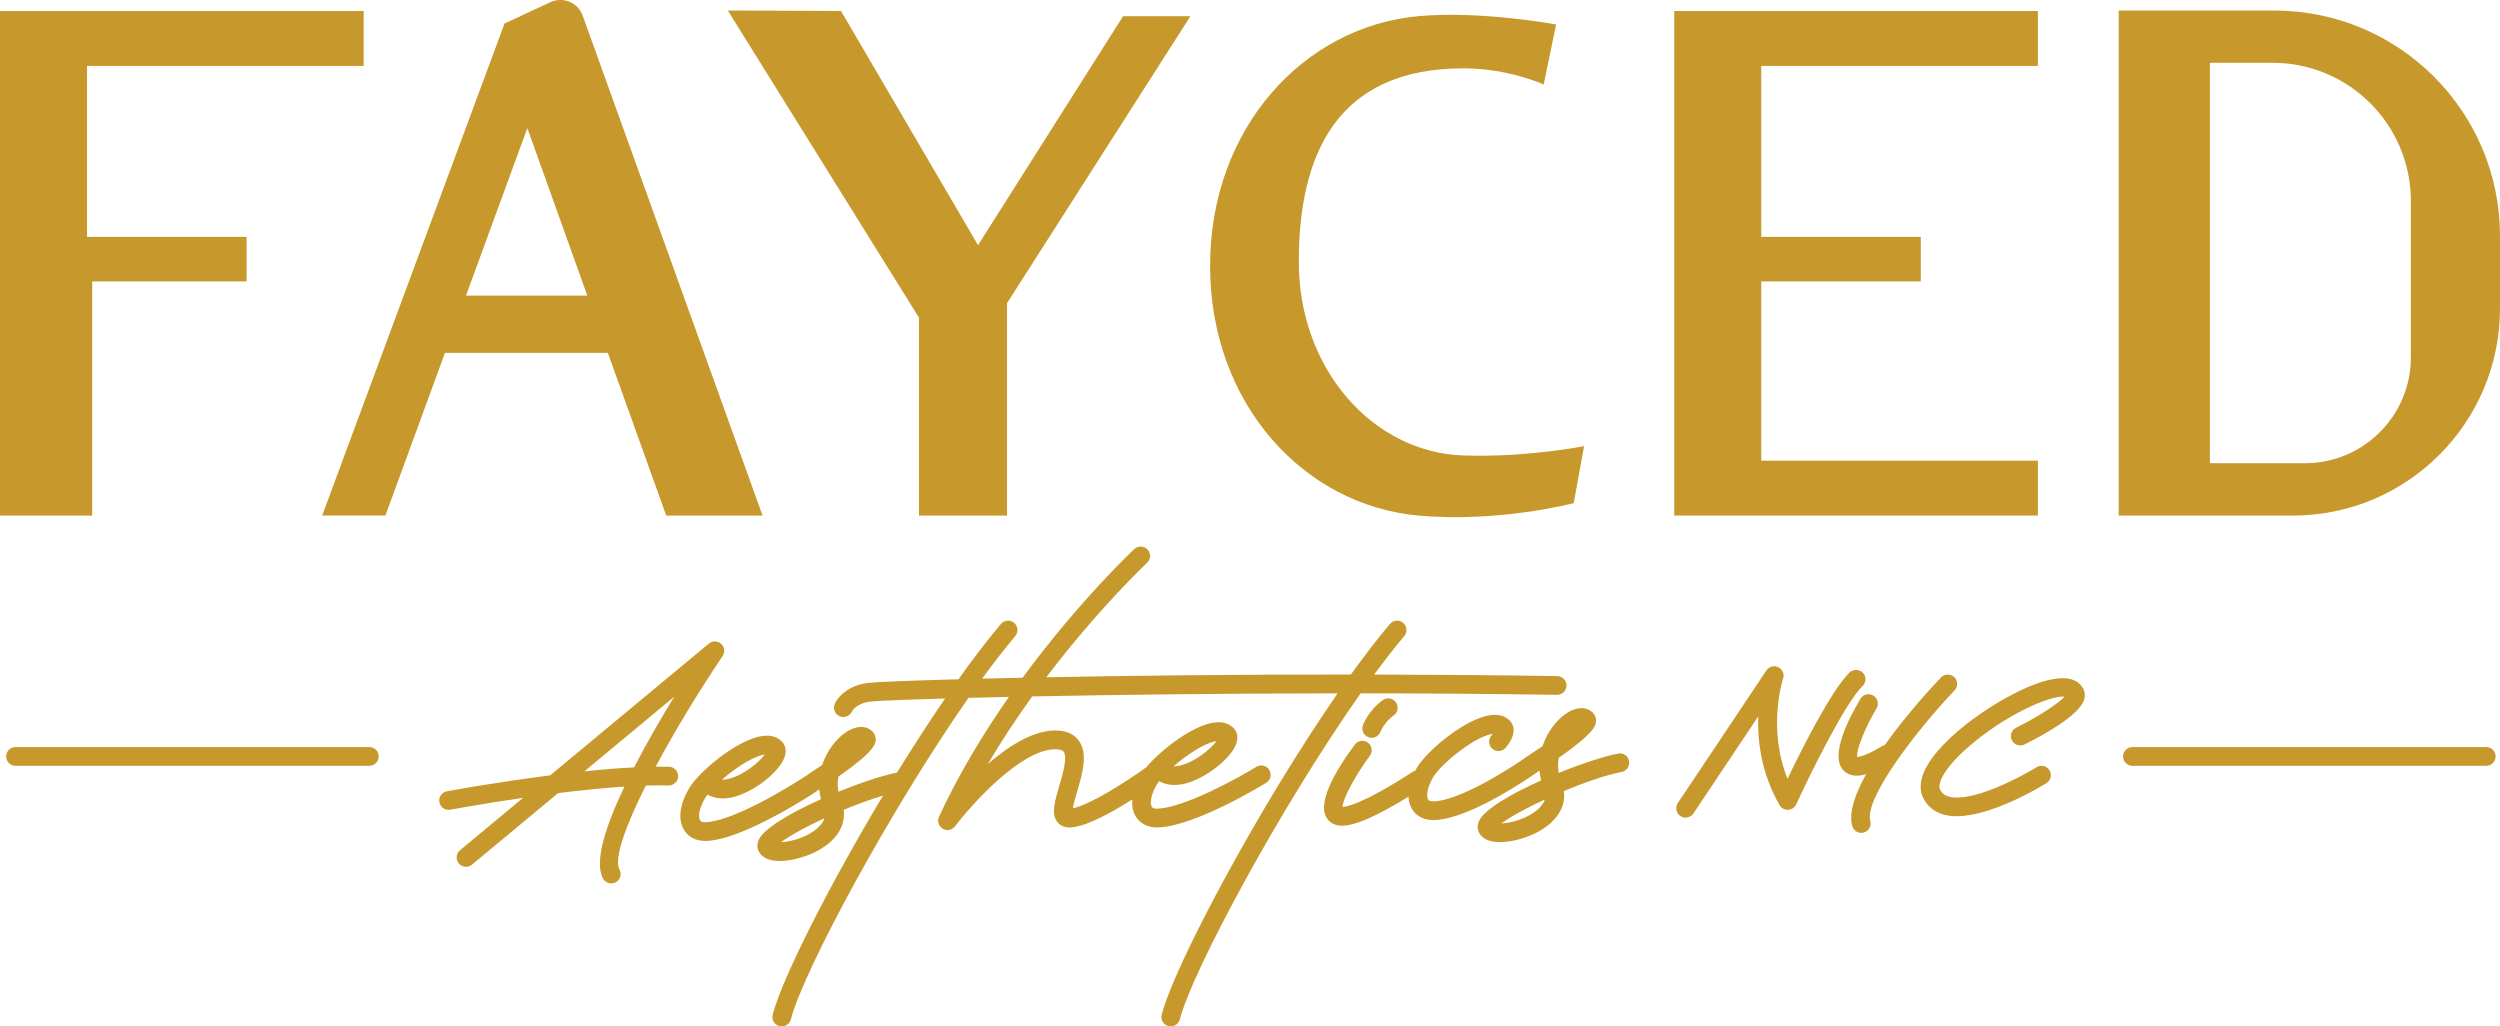 <?xml version="1.0" encoding="UTF-8"?> <svg xmlns="http://www.w3.org/2000/svg" id="Layer_2" data-name="Layer 2" viewBox="0 0 783.97 321.86"><defs><style> .cls-1 { fill: #c7992c; stroke-width: 0px; } </style></defs><g id="Layer_2-2" data-name="Layer 2"><g><polygon class="cls-1" points="28.92 88.25 77.32 88.25 77.32 74.28 27.29 74.28 27.29 20.67 114.04 20.67 114.04 3.45 0 3.45 0 161.68 28.92 161.68 28.92 88.25"></polygon><polygon class="cls-1" points="639.06 144.46 552.31 144.46 552.31 88.25 602.34 88.25 602.34 74.28 552.31 74.28 552.31 20.67 639.06 20.67 639.06 3.45 525.02 3.45 525.02 161.68 639.06 161.68 639.06 144.46"></polygon><polygon class="cls-1" points="288.18 161.68 315.79 161.68 315.79 95.07 373.3 5.08 352.18 5.08 306.7 76.88 263.73 3.45 228.23 3.29 288.18 99.62 288.18 161.68"></polygon><path class="cls-1" d="M713.21,3.31h-48.81v158.37h54.58c35.89,0,64.99-29.1,64.99-64.99v-22.65c0-39.07-31.69-70.73-70.76-70.73ZM756.02,112.04c0,18.36-14.89,33.22-33.22,33.22h-29.8V19.69h19.65c23.95,0,43.37,19.42,43.37,43.37v48.99Z"></path><path class="cls-1" d="M444.77,161.68c25.34,2.27,48.73-3.9,48.73-3.9l3.25-17.87s-17.87,3.57-37.8,2.92c-28.51-.93-51.66-27.17-51.66-60.7s11.79-60.7,51.66-60.7c14.3,0,25.13,5.08,25.13,5.08l3.9-18.84s-23.72-4.39-43.21-2.6c-35.91,3.29-65.3,35.06-65.3,78.3s29.38,75.07,65.3,78.3Z"></path><path class="cls-1" d="M190.62,110.66l18.3,51.02h30.21L182.73,4.92c-1.47-4.12-6.15-6.06-10.12-4.24l-14.39,6.68-57.19,154.31h19.83l18.68-51.02h51.07ZM165.37,40.17l18.8,52.52h-38.04l19.24-52.52Z"></path><path class="cls-1" d="M115.82,234.27H4.87c-1.62,0-2.94,1.32-2.94,2.94s1.32,2.94,2.94,2.94h110.95c1.62,0,2.94-1.32,2.94-2.94s-1.32-2.94-2.94-2.94Z"></path><path class="cls-1" d="M779.66,234.27h-110.95c-1.63,0-2.94,1.32-2.94,2.94s1.32,2.94,2.94,2.94h110.95c1.63,0,2.94-1.32,2.94-2.94s-1.32-2.94-2.94-2.94Z"></path><path class="cls-1" d="M209.79,240.44c-1.34-.03-2.74-.03-4.18-.02,5.85-10.95,13.29-23.24,21-34.71.82-1.21.62-2.84-.47-3.82-1.09-.98-2.73-1.01-3.85-.08l-49.76,41.33c-16.82,2.14-31.35,4.79-32.39,4.99-1.6.3-2.65,1.83-2.36,3.43.26,1.42,1.5,2.4,2.89,2.4.18,0,.36-.01.54-.05.21-.04,10.01-1.86,22.81-3.71l-19.77,16.42c-1.25,1.04-1.42,2.89-.38,4.14,1.04,1.25,2.89,1.43,4.14.38l27.01-22.43c6.9-.86,14.09-1.61,20.79-2.04-5.85,12.28-9.55,23.58-6.72,28.81.53.99,1.55,1.54,2.59,1.54.47,0,.95-.11,1.4-.35,1.43-.77,1.96-2.56,1.19-3.99-1.81-3.34,1.81-13.51,8.26-26.34,2.51-.08,4.9-.09,7.11-.02,1.61,0,2.98-1.24,3.02-2.86.04-1.62-1.24-2.98-2.86-3.02ZM183.24,241.89l28.2-23.42c-4.07,6.63-8.61,14.43-12.61,22.17-4.98.25-10.28.69-15.59,1.25Z"></path><path class="cls-1" d="M488.26,217.9c1.71-.06,2.96-1.27,2.99-2.9.02-1.62-1.27-2.96-2.9-2.99-19.49-.29-38.81-.44-57.43-.48,3.26-4.42,6.43-8.5,9.44-12.06,1.05-1.24.89-3.1-.35-4.15-1.24-1.05-3.1-.89-4.15.35-3.91,4.63-8.03,10.01-12.24,15.85-36.22-.02-69.44.36-95.5.86,16.36-21.58,31.35-35.66,31.59-35.89,1.19-1.11,1.26-2.97.15-4.16-1.11-1.19-2.97-1.26-4.16-.15-.26.24-17.27,16.19-35.04,40.35-4.49.09-8.72.19-12.68.29,3.59-4.93,7.09-9.43,10.39-13.35,1.05-1.24.89-3.1-.35-4.15-1.24-1.05-3.1-.89-4.15.35-4.24,5.02-8.73,10.91-13.31,17.34-15.96.43-26.18.86-28.34,1.14-6.49.81-9.65,4.59-10.49,6.7-.59,1.47.12,3.11,1.58,3.75.37.16.76.24,1.14.24,1.12,0,2.21-.65,2.71-1.72.05-.11,1.25-2.55,5.79-3.12,1.72-.21,10.12-.57,23.41-.95-5.03,7.34-10.12,15.2-15.06,23.21-4.51.9-11.39,3.17-18.38,6.01-.33-1.7-.26-3.31,0-4.73,11.39-7.94,11.59-10.3,11.69-11.4.09-1.08-.3-2.12-1.09-2.85-2.11-1.94-5.3-1.76-8.52.51-2.8,1.97-5.69,5.61-7.17,10.07-1.46,1-2.94,1.99-4.38,2.92-.13.09-.21.21-.32.32-.09.05-.19.06-.28.12-5.97,3.97-23.29,14.34-31.56,14.59-1.36.07-1.67-.45-1.76-.61-.61-1.03-.37-3.65,1.59-6.96.19-.33.44-.69.73-1.07,2.14,1.22,4.84,1.52,7.87.83,6.66-1.53,15.12-8.21,16.45-13,.49-1.77.1-3.44-1.08-4.58-1.02-.98-2.89-2.08-6.04-1.63-7.7,1.05-19.77,11-22.99,16.46-2.93,4.97-3.51,9.69-1.59,12.94,1.34,2.27,3.7,3.5,6.68,3.5.11,0,.22,0,.32,0,11.65-.35,33.71-14.95,34.65-15.58.11-.08.18-.19.28-.28.08-.04.17-.05.25-.1.08-.05.17-.11.25-.17.09,1.01.26,2.02.54,3.05-9.42,4.23-17.89,9.16-19.5,12.73-.6,1.34-.56,2.71.12,3.87,1.18,2.01,3.63,2.78,6.47,2.78,3.69,0,8.05-1.29,11.16-2.85,6.41-3.21,9.55-7.98,8.88-13.19,4.23-1.76,8.5-3.32,12.35-4.48-17.18,28.65-31.74,57.55-34.62,68.72-.41,1.57.54,3.18,2.11,3.58.25.07.5.09.74.09,1.31,0,2.5-.88,2.85-2.21,3.95-15.26,31.29-65.9,55.71-100.82,3.92-.1,8.14-.2,12.67-.3-7.87,11.26-15.64,23.99-21.92,37.58-.63,1.36-.13,2.98,1.16,3.76.47.28.99.42,1.51.42.89,0,1.77-.41,2.35-1.17,5.09-6.72,20.67-24.17,31.44-24.17.94,0,2.16.13,2.63.75,1.28,1.71-.34,7.22-1.41,10.86-1.41,4.81-2.53,8.6-.64,11.12.86,1.15,2.22,1.79,3.81,1.79,4.88,0,13.28-4.66,19.75-8.78-.15,1.99.18,3.79,1.06,5.28,1.34,2.26,3.7,3.5,6.67,3.5.11,0,.22,0,.33,0,11.59-.34,33.03-13.43,33.94-13.99,1.38-.85,1.82-2.66.97-4.05-.85-1.39-2.66-1.81-4.05-.97-5.81,3.57-22.72,12.87-31.04,13.12-1.41.03-1.66-.45-1.76-.61-.61-1.03-.37-3.64,1.59-6.96.19-.33.44-.68.73-1.06,0,0,0,0,0,0,2.13,1.22,4.84,1.52,7.87.83,6.66-1.53,15.12-8.21,16.44-13,.49-1.77.1-3.44-1.08-4.58-1.02-.99-2.9-2.06-6.04-1.63-6.65.91-16.56,8.46-21.21,14.02-6.67,4.81-17.83,11.84-23.04,12.87.21-1.4.87-3.63,1.34-5.24,1.65-5.61,3.52-11.98.47-16.05-1.54-2.07-4.01-3.11-7.34-3.11-6.99,0-14.65,4.9-21.11,10.5,4.44-7.55,9.18-14.63,13.9-21.18,25.69-.51,59.12-.94,95.77-.96-24.77,35.75-51.18,85.28-55.18,100.76-.41,1.57.54,3.18,2.11,3.58.25.07.5.09.74.09,1.31,0,2.5-.88,2.85-2.21,4-15.47,32.04-67.28,56.7-102.23,19.93.02,40.69.16,61.59.47ZM239.21,236.72c.23-.05.44-.09.62-.11-1.7,2.3-6.38,6.32-11.08,7.56-.89.24-1.67.35-2.35.31,3.96-3.46,9.14-6.92,12.82-7.76ZM256.42,259.63c-3.31,2.98-8.47,4.34-11.49,4.48,2.59-1.99,7.71-4.79,13.61-7.52-.29.94-.93,1.97-2.12,3.04ZM380.86,232.53c.23-.05.43-.09.61-.11-1.7,2.3-6.38,6.32-11.08,7.56-.89.24-1.67.34-2.35.31,3.97-3.46,9.15-6.93,12.82-7.76Z"></path><path class="cls-1" d="M433.67,219.52c-4.44,3.09-6.2,7.69-6.27,7.88-.57,1.52.2,3.19,1.71,3.77.34.13.7.2,1.04.2,1.18,0,2.3-.72,2.75-1.88.01-.03,1.24-3.12,4.13-5.13,1.33-.93,1.66-2.76.73-4.1s-2.76-1.66-4.1-.74Z"></path><path class="cls-1" d="M507.42,236.32c-4.5.87-11.51,3.17-18.61,6.06-.33-1.7-.26-3.31,0-4.73,11.39-7.94,11.59-10.3,11.69-11.4.09-1.08-.3-2.12-1.09-2.85-2.12-1.95-5.3-1.76-8.52.51-2.8,1.97-5.69,5.61-7.17,10.07-1.46,1-2.94,1.99-4.38,2.92-.02.01-.03.04-.05.05-.02.01-.05.01-.07.03-5.45,3.9-21.39,14.08-29.62,14.32-1.38.03-1.66-.45-1.76-.61-.61-1.03-.37-3.65,1.59-6.97,2.35-3.98,12.18-12.15,18.1-13.5.22-.05.42-.09.59-.11-.13.18-.29.38-.47.59-1.04,1.25-.87,3.1.37,4.14,1.25,1.04,3.1.88,4.14-.37,4.06-4.87,2.2-7.61,1.21-8.57-1.02-.98-2.9-2.08-6.04-1.63-7.7,1.05-19.77,11-22.99,16.45-.2.33-.35.66-.53.99-.28.08-.56.16-.82.33-15.67,10.17-20.71,10.93-21.98,11,.01-2.42,3.89-9.72,8.57-16.04.97-1.3.69-3.15-.61-4.11-1.3-.97-3.15-.7-4.12.61-6.14,8.28-12.56,19.12-8.25,23.71.93.99,2.17,1.72,4.25,1.72,3.58,0,9.66-2.21,20.83-9.1.08,1.42.42,2.72,1.08,3.84,1.34,2.26,3.7,3.5,6.68,3.5.11,0,.22,0,.32,0,11.52-.34,31.34-14.33,32.77-15.36.08-.05.15-.1.23-.15.09,1.01.26,2.02.54,3.05-9.42,4.23-17.89,9.16-19.5,12.73-.6,1.34-.56,2.71.12,3.87,1.18,2.01,3.63,2.78,6.47,2.78,3.69,0,8.05-1.29,11.16-2.85,6.41-3.21,9.55-7.98,8.88-13.19,6.48-2.7,13.17-5.02,18.09-5.97,1.59-.31,2.64-1.85,2.33-3.45s-1.85-2.65-3.45-2.33ZM482.32,253.75c-3.31,2.98-8.47,4.34-11.49,4.48,2.59-1.99,7.71-4.79,13.61-7.52-.29.94-.93,1.97-2.12,3.04Z"></path><path class="cls-1" d="M584.14,210.95c-1.13-1.16-3-1.18-4.16-.05-5.71,5.58-14.93,23.94-19.43,33.31-6.44-15.97-1.45-31.23-1.39-31.4.47-1.4-.16-2.93-1.49-3.58-1.33-.65-2.93-.22-3.74,1l-27.78,41.59c-.91,1.35-.54,3.18.81,4.08.5.34,1.07.5,1.63.5.95,0,1.88-.46,2.45-1.31l20.32-30.42c-.27,7.75.95,17.84,6.69,27.81.55.95,1.58,1.55,2.69,1.47,1.1-.05,2.08-.71,2.54-1.72,3.87-8.44,15.15-31.58,20.82-37.13,1.16-1.13,1.18-3,.05-4.16Z"></path><path class="cls-1" d="M612.93,216.5c1.12-1.18,1.07-3.04-.11-4.16s-3.04-1.07-4.16.11c-2.69,2.83-10.79,11.58-17.61,21.17-.21.07-.42.1-.62.22-5.13,3.09-7.32,3.5-8.06,3.52-.3-2.17,2.47-9.12,6.09-15.22.83-1.39.37-3.2-1.02-4.03-1.4-.83-3.2-.38-4.03,1.02-3.88,6.51-9.72,18.09-5.23,22.55,1.11,1.11,2.51,1.56,4.07,1.56.93,0,1.91-.17,2.93-.45-3.45,6.19-5.5,12.05-4.34,16.23.36,1.3,1.54,2.16,2.83,2.16.26,0,.52-.03.78-.11,1.57-.43,2.49-2.05,2.05-3.62-1.93-7.01,14.29-28.18,26.43-40.97Z"></path><path class="cls-1" d="M629.24,218.74c-13.18,7.29-31.02,21.7-26.12,31.53,1.27,2.56,3.46,4.34,6.32,5.16,1.28.36,2.67.53,4.14.53,11.05,0,26.26-9.2,28.16-10.37,1.38-.86,1.81-2.67.95-4.05-.86-1.38-2.67-1.81-4.05-.95-5.25,3.25-20.44,11.22-27.59,9.19-1.28-.36-2.13-1.04-2.66-2.12-1.24-2.49,2.8-9.04,12.94-16.74,11.65-8.85,22.79-12.91,26.05-12.43-1.97,2.2-8.44,6.38-15.15,9.71-1.45.72-2.05,2.49-1.33,3.94.72,1.45,2.49,2.05,3.94,1.33,5.14-2.55,17.27-9.03,18.74-14.14.37-1.27.21-2.55-.44-3.62-4.04-6.62-16.71-.93-23.9,3.05Z"></path></g></g></svg> 